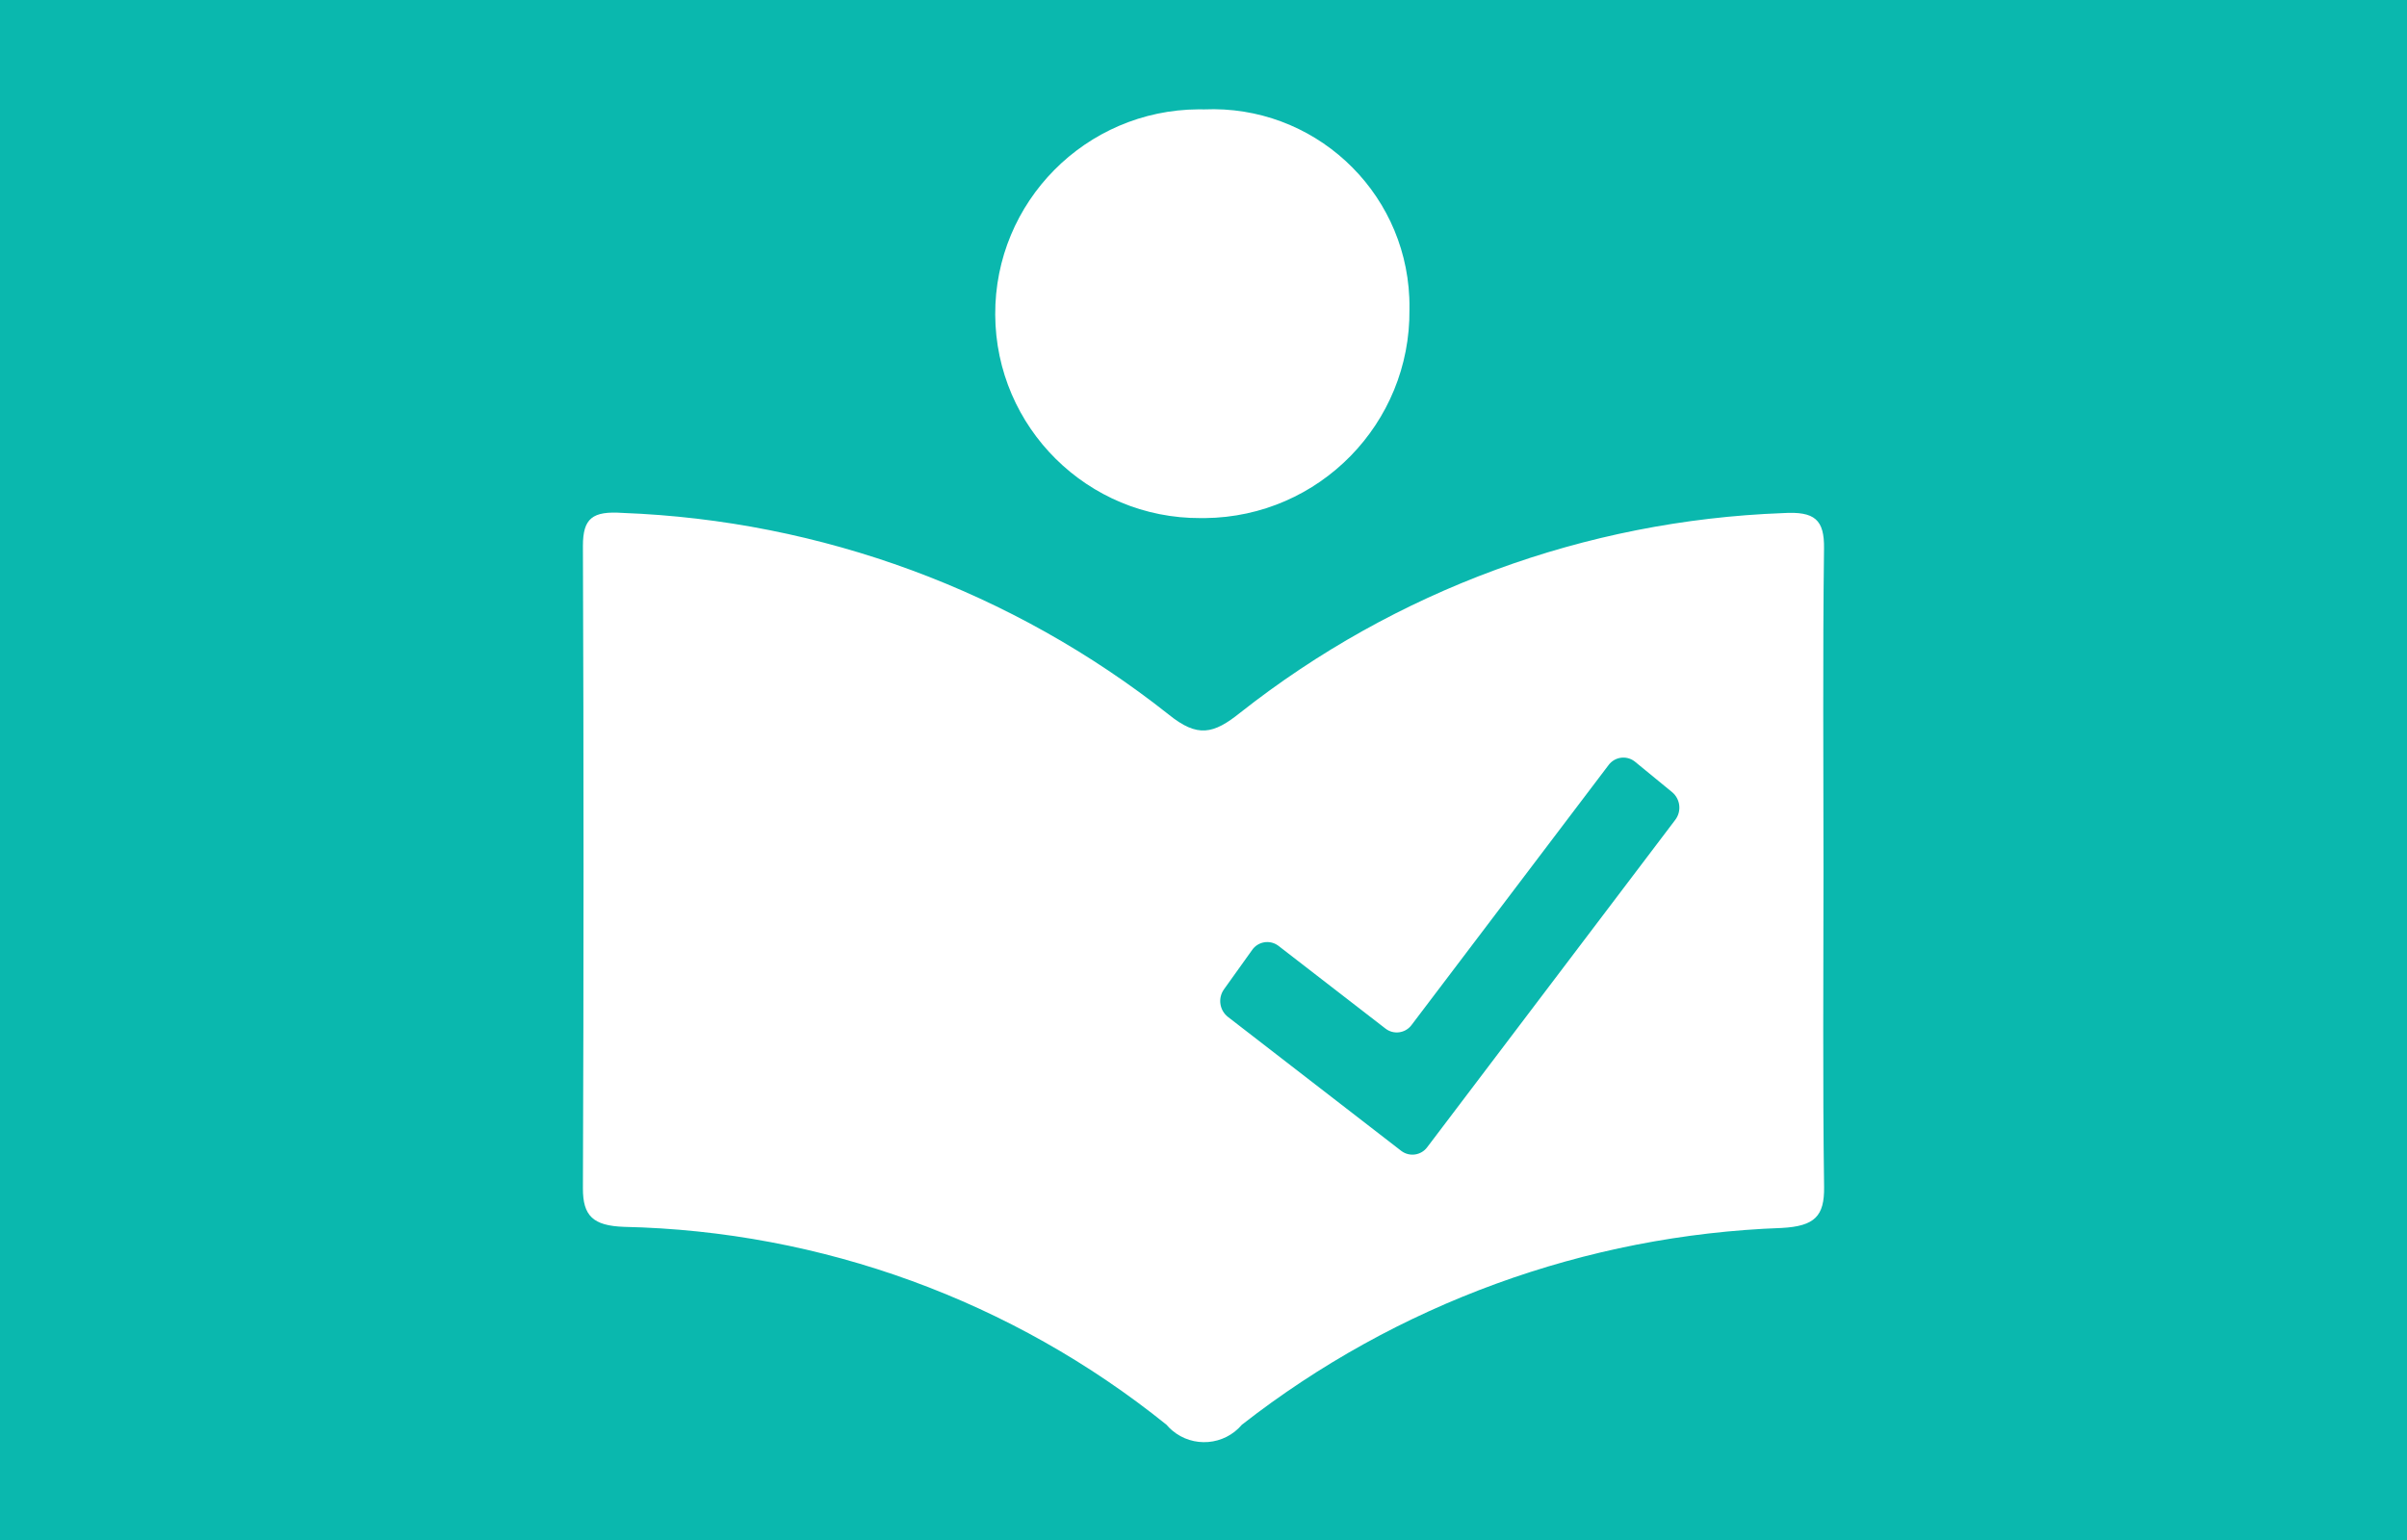 <?xml version="1.0" encoding="utf-8"?>
<svg version="1.1" id="de_LS" xmlns="http://www.w3.org/2000/svg" xmlns:xlink="http://www.w3.org/1999/xlink" x="0px" y="0px"
	 viewBox="0 0 250 160" style="enable-background:new 0 0 250 160;" width="250" height="160" xml:space="preserve">
<style type="text/css">
	.st0{fill:#0AB8AE;}
	.st1{fill-rule:evenodd;clip-rule:evenodd;fill:#FFFFFF;}
	.st2{fill:#FFFFFF;}
	.st3{enable-background:new    ;}
	.st4{fill-rule:evenodd;clip-rule:evenodd;fill:#0AB8AE;}
</style>
<rect class="st0" width="250" height="160"/>
<g>
	<path class="st2" d="M124.706,53.827c0.153,0.002,0.306,0.002,0.459,0c11.848-0.125,21.352-9.832,21.226-21.68
		c0.007-0.409,0.001-0.817-0.016-1.225c-0.486-11.287-10.031-20.044-21.318-19.557l-0.005,0c-0.185-0.004-0.37-0.005-0.556-0.005
		c-11.727,0.058-21.187,9.611-21.129,21.338C103.426,44.425,112.979,53.885,124.706,53.827z"/>
	<path class="st2" d="M189.395,90.518c0-11.186-0.085-22.362,0.055-33.528c0.04-2.988-0.943-3.886-4.272-3.68
		c-20.509,0.764-40.246,8.024-56.361,20.732c-2.783,2.236-4.442,2.627-7.451,0.181C105.167,61.402,85.305,54.07,64.66,53.29
		c-3.114-0.211-4.116,0.547-4.116,3.419c0.084,22.248,0.084,44.497,0,66.745c-0.01,2.863,1.043,3.896,4.272,4.011
		c20.534,0.443,40.343,7.671,56.336,20.557c0.181,0.213,0.38,0.412,0.593,0.593c2.164,1.837,5.407,1.571,7.244-0.593
		c16.07-12.551,35.693-19.705,56.071-20.442c3.445-0.185,4.437-1.248,4.397-4.257C189.305,112.389,189.395,101.454,189.395,90.518z
		 M174.003,85.174l-25.766,34.014c-0.626,0.849-1.823,1.029-2.671,0.403c-0.014-0.01-0.028-0.021-0.042-0.031l-17.995-13.914
		c-0.871-0.692-1.05-1.945-0.406-2.853l2.928-4.096c0.604-0.868,1.798-1.082,2.667-0.477c0.026,0.018,0.051,0.037,0.076,0.056
		l11.106,8.589c0.833,0.648,2.033,0.498,2.681-0.334c0.011-0.014,0.021-0.028,0.032-0.042l20.457-27
		c0.629-0.851,1.828-1.031,2.679-0.403c0.027,0.02,0.053,0.04,0.079,0.062l3.851,3.159
		C174.531,83.023,174.675,84.283,174.003,85.174z"/>
</g>
</svg>
